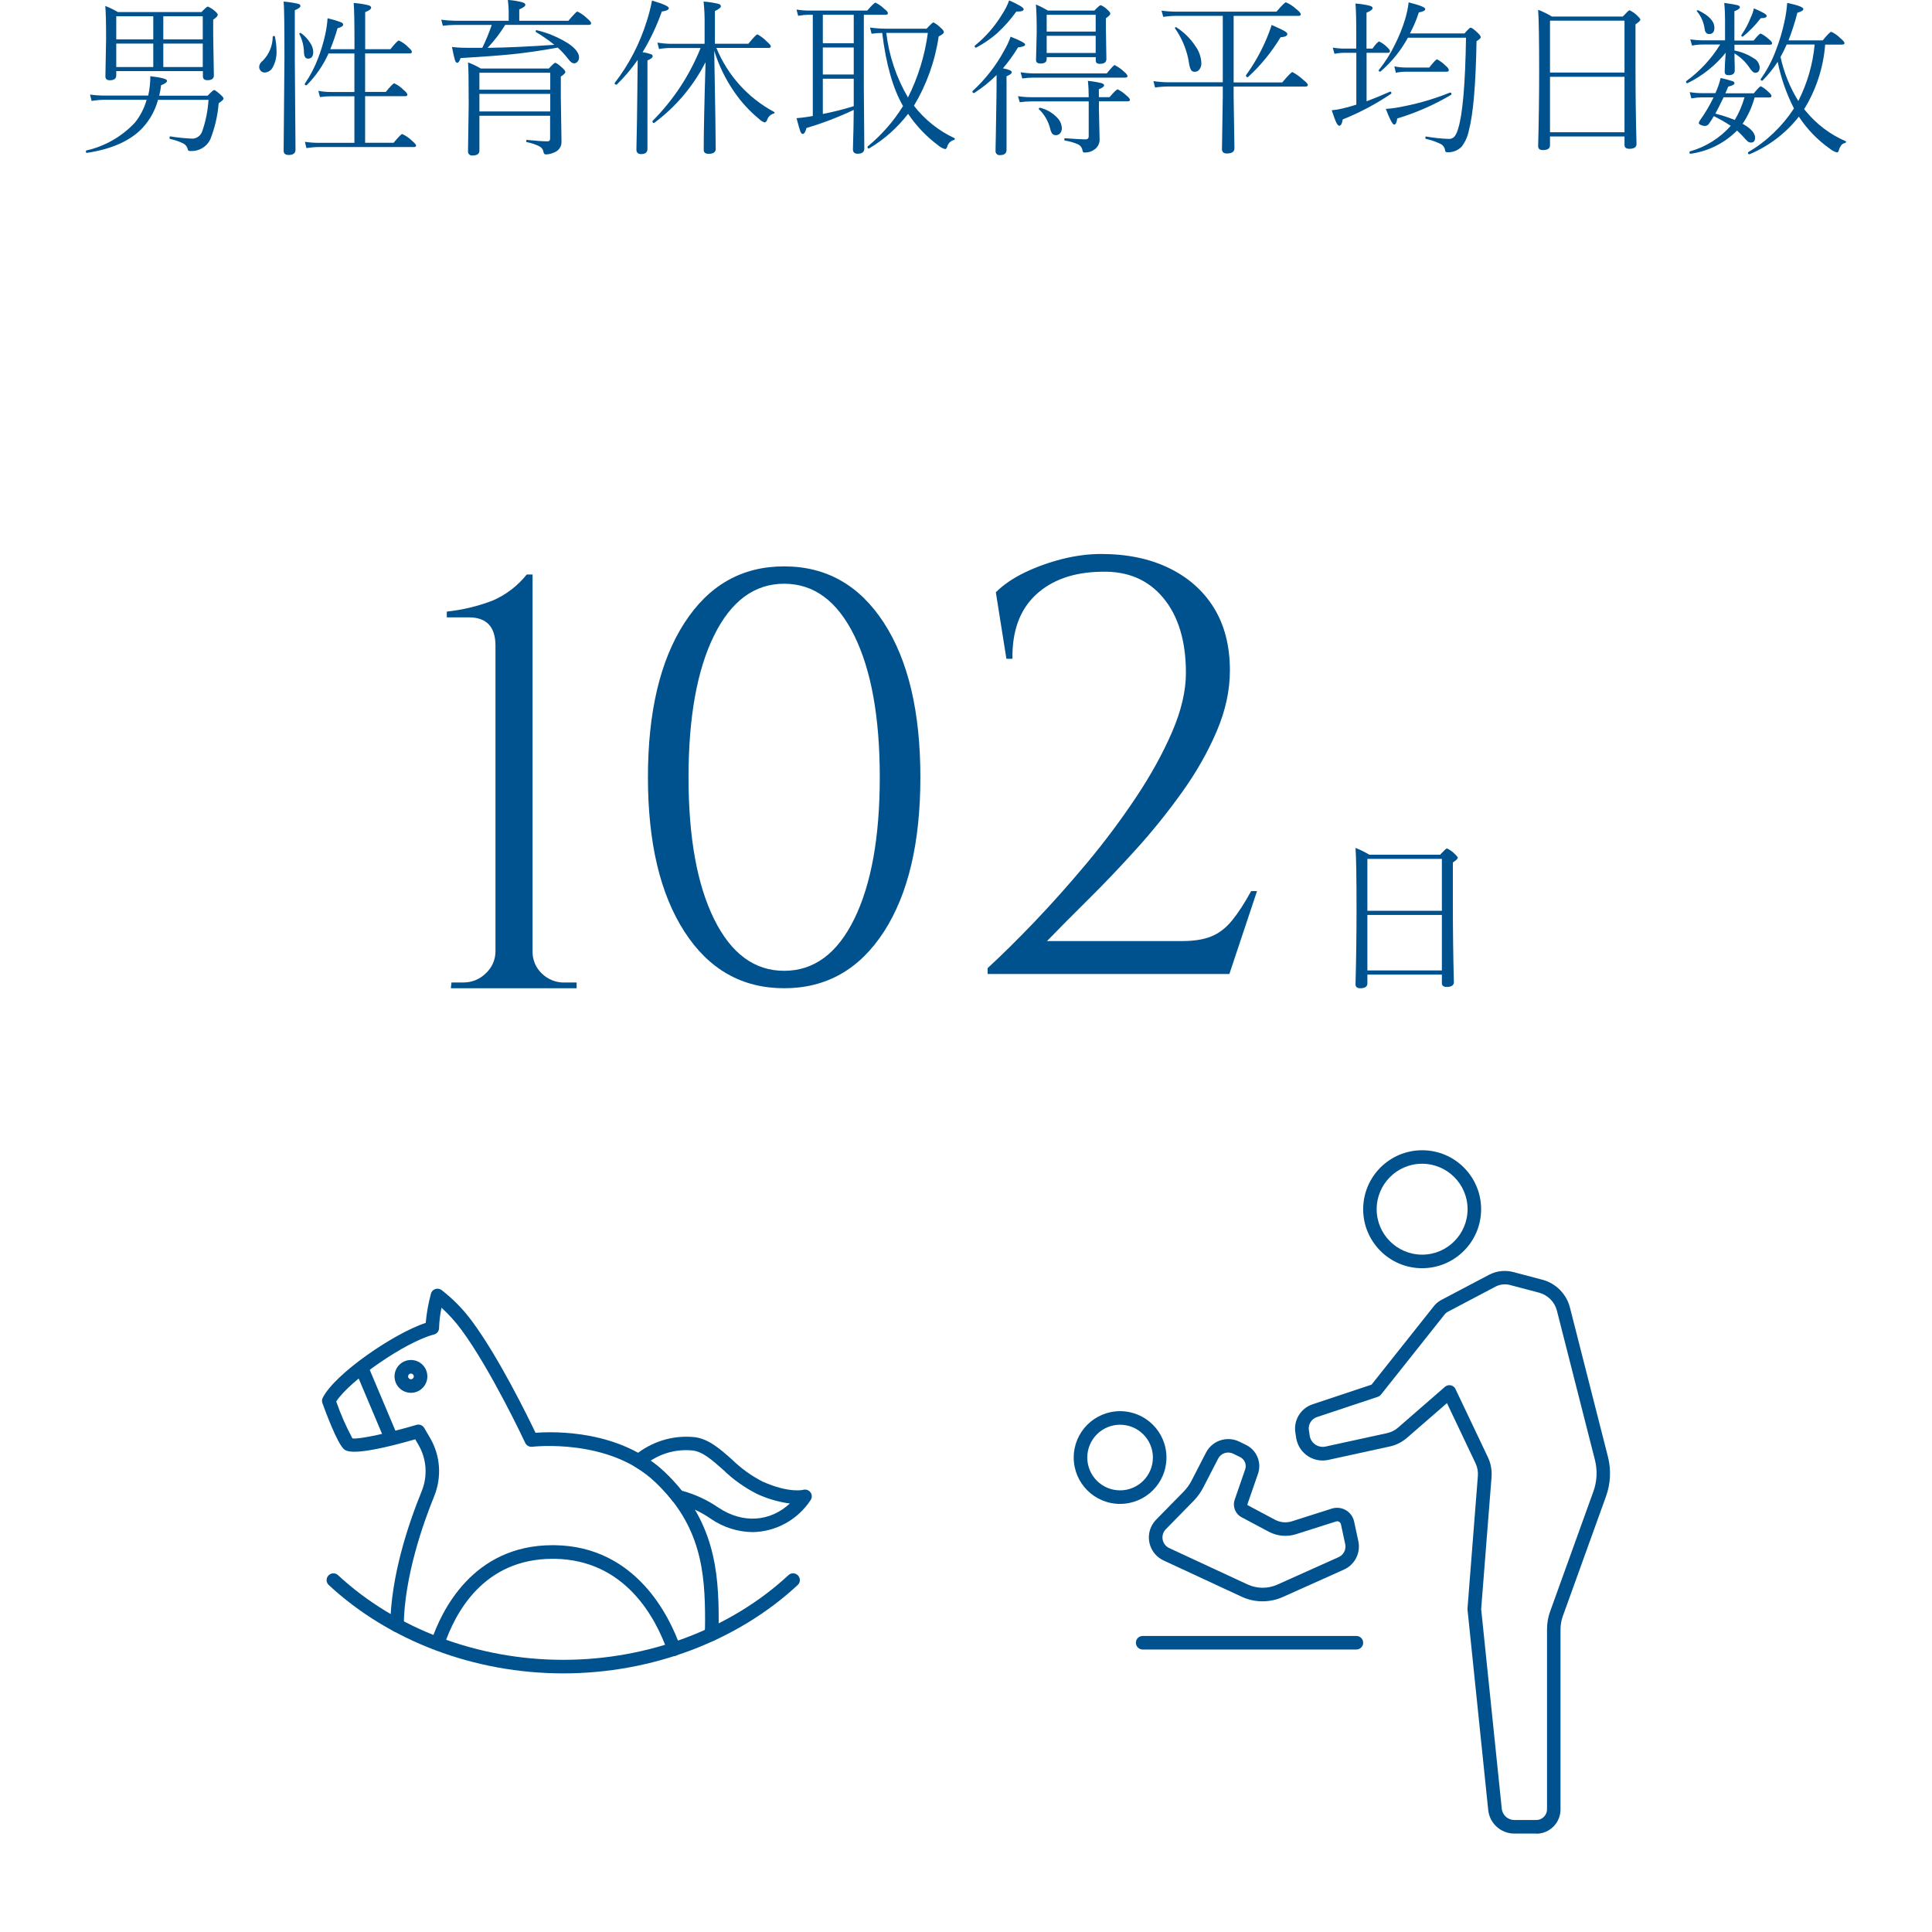 <?xml version="1.0" encoding="UTF-8"?>
<svg xmlns="http://www.w3.org/2000/svg" version="1.1" viewBox="0 0 285 285">
  <!-- Generator: Adobe Illustrator 29.5.1, SVG Export Plug-In . SVG Version: 2.1.0 Build 141)  -->
  <defs>
    <style>
      .st0, .st1 {
        fill: none;
      }

      .st1 {
        stroke: red;
        stroke-width: 3px;
      }

      .st2 {
        fill: #00528f;
      }
    </style>
  </defs>
  <g id="_レイヤー_1" data-name="レイヤー_1">
    <g id="_レイヤー_11" data-name="_レイヤー_1">
      <line class="st0" y1="0" y2="285"/>
      <line class="st0" x1="285" y1="0" x2="285" y2="285"/>
    </g>
    <g id="_レイヤー_11">
      <g>
        <path id="Path_12923" class="st2" d="M209.78,187.08c-4.8,0-8.7-3.91-8.69-8.71,0-4.8,3.91-8.7,8.71-8.69,4.8,0,8.68,3.89,8.69,8.69,0,4.81-3.9,8.71-8.71,8.71ZM209.78,171.67c-3.7,0-6.7,3.01-6.7,6.71s3.01,6.7,6.71,6.7,6.7-3.01,6.7-6.71-3.01-6.7-6.71-6.7Z"/>
        <path id="Path_12924" class="st2" d="M226.62,270.48h-3.26c-1.99-.01-3.65-1.54-3.83-3.52l-3.05-29.53v-.18l1.53-19.54c.05-.63-.07-1.27-.34-1.84l-4.22-8.89-5.92,5.14c-.72.62-1.59,1.06-2.52,1.26l-9.07,1.98c-2.13.46-4.23-.89-4.69-3.02-.02-.08-.03-.16-.05-.25l-.12-.8c-.27-1.81.8-3.55,2.54-4.13l8.7-2.9,9.07-11.42c.33-.46.75-.83,1.25-1.09l7-3.69c1.11-.59,2.4-.73,3.61-.41l4.28,1.13c1.99.53,3.55,2.1,4.06,4.1l5.6,21.99c.5,1.94.4,3.99-.28,5.87l-6.37,17.67c-.22.62-.34,1.28-.34,1.94v26.57c0,1.98-1.6,3.58-3.58,3.58v-.02ZM218.49,237.31l3.04,29.46c.08.96.88,1.7,1.84,1.71h3.26c.87,0,1.58-.71,1.58-1.58v-26.57c0-.89.15-1.78.46-2.62l6.37-17.67c.55-1.51.63-3.15.23-4.7l-5.6-21.99c-.33-1.3-1.34-2.31-2.63-2.66l-4.28-1.13h0c-.73-.19-1.5-.11-2.17.25l-7,3.69c-.23.12-.43.3-.58.52l-9.29,11.7c-.12.15-.28.27-.47.33l-8.98,2.99c-.82.27-1.32,1.09-1.19,1.94l.12.8c.16,1.06,1.16,1.79,2.22,1.63.04,0,.08,0,.12-.02l9.07-1.98c.6-.13,1.17-.41,1.63-.82l6.91-6.01c.42-.36,1.05-.32,1.41.1.06.07.11.15.15.23l4.79,10.08c.42.89.6,1.88.53,2.86l-1.53,19.45h0Z"/>
        <path id="Path_12925" class="st2" d="M186.25,236.22c-1.07,0-2.12-.23-3.09-.68l-11.52-5.35c-1.88-.88-2.69-3.11-1.81-4.98.18-.38.42-.73.71-1.03h0l4.09-4.17c.44-.45.81-.97,1.11-1.53l2.17-4.21c.92-1.77,3.08-2.48,4.88-1.62l1.02.5c1.58.77,2.34,2.61,1.76,4.27l-1.55,4.46c-.03.07,0,.15.07.18l4,2.13c.76.4,1.65.49,2.47.23l5.91-1.88c1.35-.42,2.8.33,3.22,1.68.02.07.04.14.06.22l.63,2.93c.36,1.71-.52,3.44-2.11,4.16l-9.03,4.05c-.94.42-1.97.64-3,.64h0ZM171.98,225.58c-.4.4-.57.97-.47,1.53s.47,1.03.98,1.26l11.52,5.35c1.4.65,3.02.67,4.43.03l9.03-4.05c.73-.33,1.14-1.12.97-1.91l-.63-2.93c-.03-.16-.13-.29-.27-.37-.13-.08-.3-.1-.45-.05l-5.91,1.88c-1.34.42-2.78.29-4.02-.37l-4-2.13c-.94-.49-1.37-1.6-1.02-2.6l1.54-4.46c.25-.71-.08-1.49-.75-1.82l-1.02-.5c-.82-.4-1.81-.07-2.22.74l-2.17,4.21c-.38.74-.87,1.42-1.45,2.02l-4.09,4.17h0Z"/>
        <path id="Path_12926" class="st2" d="M165.23,221.85c-3.78,0-6.84-3.06-6.84-6.84s3.06-6.84,6.84-6.84,6.84,3.06,6.84,6.84h0c0,3.78-3.06,6.83-6.84,6.84ZM165.23,210.17c-2.67,0-4.84,2.17-4.84,4.84s2.17,4.84,4.84,4.84,4.84-2.17,4.84-4.84h0c0-2.67-2.17-4.84-4.84-4.84Z"/>
        <path id="Path_12927" class="st2" d="M200.09,243.33h-31.53c-.55,0-1-.45-1-1s.45-1,1-1h31.53c.55,0,1,.45,1,1s-.45,1-1,1Z"/>
        <path id="Path_12928" class="st2" d="M111.01,226.01c-2.18-.03-4.3-.7-6.1-1.93-1.55-1.09-3.29-1.88-5.13-2.32-.23-.05-.43-.18-.58-.36-.78-1-1.64-1.94-2.57-2.81-.89-.84-1.88-1.58-2.93-2.2-.48-.28-.63-.89-.35-1.37.06-.1.14-.2.23-.27,2.44-2.07,5.61-3.06,8.79-2.76,2.12.22,3.82,1.73,5.62,3.32,1.33,1.3,2.84,2.39,4.49,3.24h0c3.9,1.75,5.99,1.23,6.01,1.22.41-.11.84.05,1.08.39.24.34.24.8,0,1.14-1.9,2.89-5.11,4.66-8.57,4.71h.01,0ZM100.54,219.89c1.96.52,3.81,1.38,5.47,2.53,3.59,2.37,7.59,2.07,10.51-.63-1.68-.22-3.32-.7-4.86-1.42h0c-1.84-.93-3.53-2.13-5-3.57-1.62-1.43-3.01-2.67-4.5-2.83-2.18-.22-4.36.31-6.19,1.51.71.5,1.39,1.05,2.02,1.65.91.86,1.76,1.78,2.54,2.75h.01Z"/>
        <path id="Path_12929" class="st2" d="M104.96,242.09h-.05c-.55-.03-.98-.5-.95-1.05h0c.03-.59.05-1.25.05-1.99,0-7.09-.56-13.99-7.38-20.46-6.83-6.49-18.01-5.18-18.12-5.17-.43.05-.84-.18-1.03-.57-.05-.11-5.06-10.79-9.41-16.68-.87-1.18-1.86-2.27-2.94-3.26-.21.98-.33,1.98-.36,2.98,0,.46-.31.86-.75.97-4.18,1.07-12.43,6.78-14.42,9.88.65,1.88,1.45,3.7,2.39,5.45,1.11.16,5.68-.89,9.45-2,.44-.13.91.06,1.14.45l.86,1.47c1.53,2.61,1.75,5.78.62,8.58-1.64,4.03-4.41,11.86-4.5,19.08,0,.55-.45.99-1,.99h0c-.55,0-1-.46-.99-1.01h0c.09-7.17,2.58-14.73,4.65-19.81.9-2.23.71-4.75-.5-6.82l-.47-.8c-9.3,2.67-10.23,1.74-10.58,1.39-.99-.99-2.63-5.41-3.11-6.73-.09-.26-.08-.55.05-.79,1.81-3.56,10.45-9.47,15.19-11.05.13-1.45.39-2.89.77-4.3.14-.53.69-.85,1.23-.7.12.03.23.08.32.15,1.74,1.34,3.28,2.92,4.57,4.69,3.89,5.27,8.15,13.95,9.31,16.38,2.74-.21,12.47-.45,19.02,5.77,7.39,7.01,8,14.67,8,21.91,0,.78-.02,1.47-.05,2.09-.03.53-.47.95-1,.95h0Z"/>
        <path id="Path_12930" class="st2" d="M99.42,244.29c-.42,0-.8-.27-.94-.67-1.77-5.04-6.29-13.51-16.66-13.67h-.3c-10.19,0-14.39,7.98-16,12.77-.18.52-.75.81-1.27.63-.52-.18-.81-.75-.63-1.27h0c1.43-4.27,6.02-14.14,17.89-14.14h.33c12.01.18,16.95,10.55,18.52,15,.18.52-.09,1.09-.61,1.28-.11.04-.22.06-.33.06h0Z"/>
        <path id="Path_12931" class="st2" d="M57.51,212.68c-.4,0-.76-.24-.92-.61l-3.89-9.22c-.24-.5-.02-1.1.48-1.33.5-.24,1.1-.02,1.33.48,0,.02.02.05.03.07l3.89,9.22c.21.51-.02,1.09-.53,1.31-.12.05-.26.08-.39.08Z"/>
        <path id="Path_12932" class="st2" d="M60.62,205.46c-1.34,0-2.42-1.08-2.42-2.42s1.08-2.42,2.42-2.42,2.42,1.08,2.42,2.42h0c0,1.34-1.08,2.42-2.42,2.42ZM60.62,202.62c-.23,0-.42.19-.42.42s.19.42.42.42.42-.19.42-.42h0c0-.23-.19-.42-.42-.42h0Z"/>
        <path id="Path_12933" class="st2" d="M83.09,246.85c-13.09,0-25.72-4.77-34.64-13.08-.38-.4-.36-1.04.05-1.41.36-.34.93-.36,1.31-.05,8.56,7.97,20.68,12.54,33.27,12.54s24.72-4.57,33.28-12.54c.43-.35,1.06-.28,1.41.15.31.39.29.95-.05,1.31-8.92,8.31-21.55,13.08-34.64,13.08h.01,0Z"/>
      </g>
      <path id="Path_12934" class="st2" d="M83.27,144.93h1.79v.85h-18.55l.09-.85h1.79c1.24,0,2.42-.49,3.29-1.37.91-.84,1.42-2.02,1.41-3.25v-45.05c0-2.79-1.31-4.19-3.93-4.19h-3.25v-.85c2.31-.25,4.58-.79,6.75-1.62,1.97-.85,3.7-2.17,5.04-3.85h.86v55.57c-.03,1.24.47,2.44,1.37,3.29.89.87,2.09,1.35,3.33,1.33h0Z"/>
      <path id="Path_12935" class="st2" d="M100.97,91.88c3.59-5.56,8.49-8.34,14.71-8.33,6.22,0,11.11,2.78,14.71,8.33,3.6,5.55,5.38,13.15,5.38,22.78s-1.79,17.23-5.38,22.78-8.49,8.34-14.71,8.34-11.12-2.78-14.71-8.34-5.39-13.15-5.39-22.78,1.8-17.23,5.39-22.78ZM126.02,93.76c-2.51-5.1-5.96-7.65-10.34-7.65s-7.84,2.55-10.35,7.65-3.76,12.07-3.76,20.9,1.25,15.8,3.76,20.9,5.96,7.65,10.35,7.65,7.84-2.55,10.34-7.65,3.76-12.07,3.76-20.9-1.25-15.8-3.76-20.9h0Z"/>
      <path id="Path_12937" class="st2" d="M212.7,143.77h-10.99v1.31c0,.46-.35.7-1.05.7-.46,0-.7-.19-.7-.57.1-3.79.15-7.46.15-11,0-4.74-.05-7.78-.15-9.13.7.27,1.38.61,2.03,1h10.45c.58-.62.91-.93,1-.93.43.2.82.47,1.15.81.3.28.45.47.45.57,0,.15-.24.38-.72.7v6.01c0,4.17.05,8.06.15,11.65,0,.46-.36.7-1.07.7-.46,0-.7-.19-.7-.57v-1.25h0ZM212.7,134.35v-7.65h-10.99v7.65h10.99ZM212.7,143.15v-8.18h-10.99v8.18h10.99Z"/>
      <g>
        <path id="Path_12938" class="st2" d="M21.86,14.11c.11-.48.19-.96.24-1.45.05-.53.07-.91.07-1.14v-.28c1.64.19,2.47.41,2.47.67,0,.23-.29.44-.87.65-.06.52-.16,1.04-.28,1.55h7.15c.51-.55.83-.83.95-.83s.45.24.99.73c.27.23.4.41.4.55,0,.11-.24.34-.72.67-.15,1.84-.57,3.65-1.25,5.36-.53,1.07-1.64,1.73-2.84,1.69-.13.01-.25,0-.37-.06-.07-.06-.11-.15-.11-.24-.09-.36-.33-.66-.66-.82-.61-.3-1.26-.52-1.92-.66-.07,0-.1-.07-.1-.18,0-.15.04-.21.12-.2,1.09.18,2.18.29,3.28.33.65-.03,1.21-.46,1.42-1.07.52-1.5.83-3.07.93-4.65h-7.45c-.41,1.53-1.18,2.93-2.25,4.1-1.76,1.9-4.5,3.15-8.23,3.72-.11.02-.16-.05-.16-.21,0-.06.03-.13.09-.15,2.74-.62,5.22-2.05,7.14-4.1.8-.99,1.39-2.14,1.73-3.37h-6.13c-.66,0-1.33.06-1.98.17l-.24-.94c.73.1,1.46.15,2.2.15h6.38ZM17.15,10.51v.62c0,.47-.32.71-.95.71-.43,0-.65-.19-.65-.57l.1-5.58c0-2.35-.04-3.96-.12-4.81.64.25,1.27.55,1.86.9h12.33c.51-.54.83-.81.94-.81.38.16.72.38,1.03.65.29.25.43.44.43.55,0,.19-.22.43-.67.73v2.4l.1,5.83c0,.46-.32.7-.95.7-.45,0-.67-.2-.67-.59v-.75h-12.76s-.02.02-.02.02ZM17.15,5.81h5.46v-3.41h-5.46s0,3.41,0,3.41ZM17.15,6.43v3.46h5.46v-3.46s-5.46,0-5.46,0ZM29.91,5.81v-3.41h-5.82v3.41h5.82ZM29.91,9.89v-3.46h-5.82v3.46h5.82Z"/>
        <path id="Path_12939" class="st2" d="M40.24,5.43c0-.08.06-.12.16-.12s.15.04.16.11c.14.66.22,1.33.23,2,.05.87-.14,1.73-.55,2.5-.23.46-.69.76-1.2.78-.23,0-.45-.1-.6-.28-.14-.16-.22-.37-.21-.59.04-.35.23-.66.52-.86.94-.94,1.47-2.22,1.48-3.55h0ZM43.49,1.51v7.28l.1,13.29c0,.52-.33.78-1,.78-.5,0-.75-.21-.75-.62l.12-13.68c0-4.88-.04-7.66-.12-8.33.72.06,1.44.17,2.15.33.22.06.33.17.33.33,0,.19-.28.39-.83.62ZM44.16,5.03v-.04c0-.09.05-.13.16-.13.03,0,.06,0,.07.02.56.39,1.03.9,1.39,1.48.26.38.41.83.43,1.29,0,.67-.26,1-.77,1-.38,0-.58-.31-.6-.93-.02-.94-.25-1.86-.68-2.7h0ZM48.74,7.26h3.55v-.9c0-3.16-.04-5.13-.12-5.92.75.05,1.48.16,2.21.34.24.08.37.2.37.35,0,.21-.29.43-.88.66v5.47h3.72c.69-.86,1.11-1.29,1.24-1.29.53.24,1,.58,1.4,1,.35.31.53.53.53.67,0,.16-.11.24-.32.24h-6.58v5.68h3.05c.69-.85,1.11-1.27,1.25-1.27.51.24.98.57,1.38.98.37.3.55.53.55.7,0,.15-.11.22-.33.22h-5.9v6.87h4.2c.72-.86,1.15-1.29,1.27-1.29.54.24,1.03.58,1.45,1,.4.33.6.57.6.7,0,.15-.11.22-.32.22h-14c-.62,0-1.24.06-1.86.15l-.22-.92c.68.1,1.36.15,2.05.15h5.25v-6.87h-3.43c-.55,0-1.1.04-1.65.12l-.24-.92c.62.12,1.24.17,1.87.17h3.45v-5.68h-3.82c-.78,1.74-1.87,3.32-3.21,4.67-.02.02-.05.02-.08.02-.14,0-.21-.06-.21-.18,0-.02,0-.03,0-.05.81-1.18,1.47-2.44,1.97-3.78.44-1.14.79-2.31,1.05-3.5.17-.78.29-1.58.34-2.38.68.16,1.35.36,2.01.6.2.09.29.2.29.33,0,.22-.28.4-.83.55-.3,1.05-.66,2.09-1.07,3.1h.01Z"/>
        <path id="Path_12940" class="st2" d="M71.94,7.06c2.83-.04,6.11-.19,9.83-.45-.85-.69-1.75-1.31-2.69-1.87-.04-.02-.07-.07-.06-.12,0-.11.04-.16.12-.16h.04c1.67.39,3.26,1.07,4.71,1.99,1.02.71,1.53,1.38,1.53,2.03,0,.23-.08.46-.24.63-.12.14-.29.23-.48.23-.29,0-.59-.22-.9-.67-.46-.59-.97-1.15-1.53-1.65-2.42.45-4.73.78-6.91,1-1.71.17-4.18.35-7.42.55-.15.46-.32.7-.49.7-.15,0-.26-.15-.35-.44-.09-.27-.23-.9-.43-1.9.8.09,1.6.13,2.41.12h2.07c.53-1.09,1-2.22,1.39-3.37h-5.45c-.59,0-1.18.04-1.76.12l-.24-.89c.66.09,1.32.14,1.98.15h7.97v-1.4c0-.37-.04-.92-.12-1.67.75.05,1.49.17,2.21.37.24.09.37.21.37.35,0,.2-.3.42-.9.68v1.67h7.25c.76-.9,1.2-1.36,1.32-1.36.53.25,1.01.59,1.43,1,.4.33.6.57.6.73s-.11.24-.32.24h-12.35c-.74,1.21-1.61,2.34-2.58,3.37h-.01v.02ZM70.72,17.07v5.14c0,.49-.34.73-1.03.73-.32.04-.61-.19-.65-.51v-.16l.1-6.85c0-3.39-.03-5.46-.1-6.21.66.24,1.29.54,1.89.9h10.03c.53-.57.84-.85.94-.85.15,0,.5.25,1.07.76.28.26.43.46.43.6,0,.16-.22.39-.67.67v3l.1,6.63c.02.68-.39,1.3-1.03,1.55-.4.19-.83.3-1.27.31-.2,0-.31-.11-.35-.33-.05-.37-.27-.68-.6-.86-.59-.29-1.21-.5-1.86-.62-.06-.02-.1-.07-.1-.17,0-.12.04-.17.12-.16,1.42.14,2.43.21,3.03.21.25,0,.38-.13.38-.4v-3.37h-10.45.02,0ZM81.17,13.23v-2.5h-10.45v2.5h10.45ZM70.72,13.85v2.59h10.45v-2.59h-10.45Z"/>
        <path id="Path_12941" class="st2" d="M94.82,7.71c.42.05.83.15,1.23.29.14.04.23.17.23.31,0,.19-.26.39-.77.6v13.05c0,.51-.31.77-.93.77-.46,0-.7-.22-.7-.67,0-.07,0-.39.02-.99.05-1.97.09-4.57.12-7.79.03-1.96.05-3.44.05-4.44-.91,1.3-1.94,2.52-3.08,3.63-.02.02-.04.02-.06.02-.17,0-.26-.07-.26-.22,0-.02,0-.04.02-.05,2.11-2.73,3.7-5.82,4.72-9.11.32-.99.58-2,.77-3.03,1.65.49,2.48.86,2.48,1.12,0,.24-.34.41-1.03.5-.74,2.1-1.69,4.11-2.84,6.01h.03,0ZM103.94,6.46v-2.8c.02-1.15-.03-2.29-.15-3.43.75.05,1.5.17,2.23.35.21.07.32.19.32.34,0,.2-.29.43-.88.71v4.82h4.94c.75-.92,1.19-1.38,1.33-1.38.51.27.98.63,1.38,1.05.4.34.6.58.6.71,0,.16-.11.24-.33.24h-7.7c1.66,4.05,4.67,7.39,8.53,9.45.03.02.05.05.05.08,0,.09-.05.14-.15.16-.46.13-.82.49-.95.95-.11.24-.23.35-.38.35-.3-.1-.57-.27-.79-.5-1.39-1.14-2.61-2.46-3.63-3.94-1.31-1.88-2.32-3.94-3-6.13.15,8.19.22,13.02.22,14.48,0,.48-.35.72-1.05.72-.48,0-.72-.19-.72-.57,0-2.61.09-6.93.27-12.95-1.8,3.53-4.39,6.6-7.57,8.96-.02,0-.03.01-.05.01-.14,0-.21-.08-.21-.24,0-.03,0-.05.02-.07,3.06-3.07,5.47-6.73,7.08-10.75h-4.43c-.57,0-1.14.05-1.7.15l-.24-.94c.62.1,1.26.16,1.89.17,0,0,5.07,0,5.07,0Z"/>
        <path id="Path_12942" class="st2" d="M119.9,17.11V2.18h-.55c-.54,0-1.08.06-1.61.15l-.24-.92c.61.1,1.24.15,1.86.15h8.57c.67-.78,1.08-1.17,1.22-1.17.47.23.9.53,1.28.9.37.28.55.5.55.65s-.11.24-.33.24h-3.22v10.83l.07,8.9c0,.51-.33.77-.98.77-.46,0-.7-.22-.7-.65,0-.05,0-.31.02-.77.05-1.39.08-3.08.1-5.05-2.25,1.07-4.58,1.96-6.97,2.67-.15.59-.34.88-.57.88-.13,0-.24-.13-.34-.38-.11-.28-.29-.94-.56-1.95.64-.05,1.14-.11,1.5-.17l.9-.15h0ZM121.38,2.18v4.2h4.56V2.18h-4.56ZM121.38,7.01v3.98h4.56v-3.98s-4.56,0-4.56,0ZM121.38,11.61v5.2c1.54-.3,3.06-.68,4.56-1.15v-4.05h-4.56ZM133.22,15.66c-1.49-2.57-2.52-6.17-3.08-10.8-.53,0-1.05.04-1.57.12l-.23-.92c.74.11,1.48.16,2.23.17h6.12c.57-.62.91-.93,1.01-.93.41.22.78.5,1.1.83.29.24.43.45.43.62s-.25.37-.76.62c-.53,3.62-1.77,7.09-3.65,10.23,1.58,2.04,3.62,3.68,5.96,4.77.05.02.07.06.07.11,0,.09-.06.17-.15.18h-.02c-.47.13-.83.51-.95.98-.07.24-.17.35-.32.35-.39-.1-.74-.3-1.04-.57-1.72-1.28-3.21-2.85-4.41-4.63-1.58,2.05-3.53,3.79-5.76,5.11-.02,0-.03.01-.05.01-.12,0-.18-.08-.18-.23,0-.03.01-.07.04-.09,2.05-1.69,3.81-3.7,5.21-5.96v.03h0ZM133.94,14.38c1.5-2.99,2.49-6.21,2.93-9.52h-6.13c.4,3.36,1.49,6.6,3.2,9.52h0Z"/>
        <path id="Path_12943" class="st2" d="M147.96,10.08c.86.16,1.29.35,1.29.57,0,.2-.26.39-.77.6v10.85c0,.52-.32.78-.95.78-.32.05-.62-.17-.67-.49v-.16s0-.77.04-2.2c.03-1.6.06-3.46.09-5.55.02-.76.02-1.89.02-3.41-1,1-2.11,1.88-3.3,2.65h-.05c-.14,0-.21-.07-.21-.22,0-.03,0-.05.02-.07,1.86-1.7,3.43-3.7,4.63-5.92.4-.66.73-1.37.98-2.1,1.43.57,2.15.95,2.15,1.15,0,.22-.35.36-1.05.43-.66,1.08-1.4,2.11-2.22,3.08h0ZM144.03,7.01s-.03.02-.04.02c-.14,0-.21-.08-.21-.23,0-.03,0-.06.04-.08,1.6-1.3,2.96-2.87,4.02-4.63.42-.63.77-1.31,1.03-2.03,1.42.63,2.14,1.06,2.14,1.29s-.28.35-.85.35h-.23c-.84,1.17-1.8,2.25-2.86,3.22-.93.81-1.94,1.51-3.03,2.08h0ZM162.11,14.33h1.57c.65-.77,1.05-1.15,1.2-1.15.47.24.9.54,1.28.9.35.28.52.5.52.65s-.12.22-.35.22h-4.22v1.28l.1,4.37c0,.61-.31,1.18-.83,1.5-.39.27-.86.41-1.34.4-.14,0-.23-.02-.27-.07-.05-.09-.08-.18-.09-.28-.06-.36-.29-.67-.61-.84-.63-.28-1.29-.47-1.97-.57-.06-.02-.1-.07-.1-.17,0-.12.04-.18.12-.18,1.51.11,2.51.17,3,.17.32,0,.48-.15.48-.45v-5.15h-8.45c-.58,0-1.15.04-1.72.12l-.26-.89c.65.1,1.32.15,1.98.15h8.45c0-.81-.03-1.61-.12-2.41.69.06,1.37.18,2.04.34.24.08.35.2.35.34,0,.17-.26.35-.77.55v1.17h.01ZM150.8,11.58l-.24-.92c.65.11,1.32.16,1.98.17h10.72c.67-.82,1.06-1.23,1.17-1.23.5.25.95.57,1.36.95.35.29.53.52.53.68s-.11.22-.33.22h-13.44c-.58,0-1.16.04-1.73.12h-.02,0ZM161.63,8.43h-7.23v.29c0,.43-.3.65-.9.65-.45,0-.67-.17-.67-.5l.1-4.11c0-1.9-.04-3.26-.12-4.1.62.26,1.21.56,1.79.9h6.84c.51-.54.83-.8.94-.8.37.16.7.39.98.67.29.25.43.45.43.59s-.22.37-.65.67v1.7l.07,4.32c0,.46-.31.7-.93.7-.18.02-.37-.02-.52-.13-.09-.13-.14-.28-.12-.44v-.41h-.01ZM153.26,16.14s-.02-.06-.02-.09c0-.1.05-.15.16-.15h.05c.94.23,1.8.73,2.47,1.43.42.4.68.95.72,1.54.02.31-.09.62-.31.85-.15.15-.36.22-.57.22-.21.01-.41-.07-.55-.23-.14-.22-.24-.46-.29-.72-.27-1.09-.84-2.09-1.65-2.87h0v.02ZM161.63,4.66v-2.48h-7.23v2.48h7.23ZM161.63,7.81v-2.53h-7.23v2.53s7.23,0,7.23,0Z"/>
        <path id="Path_12944" class="st2" d="M181.98,2.36v9.8h7.17c.86-1.02,1.36-1.53,1.5-1.53.57.3,1.1.68,1.57,1.12.47.37.71.63.71.78s-.12.24-.35.24h-10.6v1.45l.12,7.65c0,.51-.37.77-1.12.77-.48,0-.72-.21-.72-.65l.12-7.75v-1.48h-7.94c-.69,0-1.37.05-2.05.15l-.24-.94c.77.11,1.54.17,2.32.17h7.91V2.34h-6.78c-.67,0-1.34.05-2,.15l-.26-.92c.75.1,1.5.15,2.26.15h14.7c.79-.92,1.25-1.38,1.39-1.38.56.24,1.08.58,1.53,1,.44.33.66.59.66.78,0,.15-.11.22-.33.22h-9.57v.02h0ZM173.35,4.19s-.03-.03-.03-.05c0-.09.05-.13.16-.13.03,0,.06,0,.07.03,1.11.71,2.06,1.65,2.79,2.76.53.73.84,1.59.88,2.49.02.37-.1.73-.33,1.01-.16.19-.4.3-.65.29-.23.02-.44-.1-.56-.29-.14-.29-.23-.61-.27-.93-.28-1.86-.99-3.64-2.07-5.18h0ZM184.11,11.36s-.05.02-.07.02c-.16,0-.24-.07-.24-.22v-.06c1.1-1.52,2.04-3.15,2.81-4.87.37-.83.7-1.68.98-2.55.98.43,1.6.73,1.88.89s.43.32.43.45c0,.27-.33.43-1,.48-1.31,2.17-2.92,4.15-4.79,5.86h0Z"/>
        <path id="Path_12945" class="st2" d="M200.08,15.42v-7.63h-1.77c-.49,0-.97.05-1.45.15l-.26-.92c.55.1,1.12.15,1.68.15h1.79v-2.15c0-2.21-.04-3.71-.12-4.5.73.05,1.45.16,2.16.34.24.08.37.19.37.33,0,.21-.3.44-.9.68v5.3h.88c.5-.7.84-1.05,1-1.05.43.21.82.49,1.15.83.29.26.43.46.43.6,0,.16-.11.24-.33.24h-3.12v7.15c1.1-.41,2.25-.88,3.46-1.42h.04c.11,0,.16.07.16.22,0,.04-.02.08-.05.1-2.24,1.51-4.63,2.78-7.13,3.78-.1.62-.26.93-.5.93-.15,0-.3-.17-.46-.5s-.37-.92-.66-1.78c.54-.05,1.07-.14,1.6-.27.86-.21,1.54-.4,2.05-.57h-.02,0ZM208.01,4.93h8.03c.49-.57.79-.85.89-.85.17,0,.53.26,1.07.78.29.26.43.48.43.65,0,.12-.21.31-.62.57-.11,6.34-.48,10.72-1.12,13.13-.17.88-.53,1.71-1.07,2.42-.53.55-1.27.85-2.03.83-.11.01-.23,0-.33-.06-.06-.09-.09-.19-.1-.29-.06-.38-.31-.71-.66-.88-.68-.33-1.4-.58-2.14-.74-.07-.02-.1-.07-.1-.17,0-.14.04-.2.12-.18,1.09.19,2.19.31,3.3.35.34.03.68-.11.9-.37.25-.36.43-.76.53-1.18.66-2.12,1.04-6.58,1.15-13.38h-8.57c-1.03,1.89-2.4,3.58-4.03,4.98-.02.02-.05.02-.08.02-.13,0-.2-.06-.2-.17,0-.02,0-.04.02-.06.94-1.17,1.74-2.44,2.39-3.79.6-1.19,1.1-2.43,1.49-3.71.24-.81.42-1.64.52-2.48,1.64.41,2.45.73,2.45.98,0,.23-.32.39-.95.5-.34,1.07-.78,2.11-1.31,3.1,0,0,.02,0,.02,0ZM213.92,13.66h.02c.11,0,.17.07.17.22,0,.04,0,.09-.05.11-2.5,1.48-5.17,2.65-7.95,3.49-.07.6-.22.9-.45.9s-.65-.77-1.23-2.32c.5-.02.99-.08,1.48-.16,2.74-.46,5.43-1.21,8.01-2.25h0ZM205.91,10.73l-.22-.94c.54.11,1.1.17,1.65.17h3.5c.63-.8,1.01-1.21,1.15-1.21.46.24.88.56,1.25.93.32.26.48.49.48.68,0,.15-.11.22-.32.22h-6.03c-.49,0-.97.05-1.45.15h0Z"/>
        <path id="Path_12946" class="st2" d="M239.64,20.13h-10.99v1.31c0,.46-.35.7-1.05.7-.46,0-.7-.19-.7-.57.1-3.79.15-7.46.15-11,0-4.74-.05-7.78-.15-9.13.7.27,1.38.61,2.03,1h10.45c.58-.62.91-.93,1-.93.43.2.82.48,1.15.81.3.28.45.47.45.57,0,.15-.24.38-.72.7v6.01c0,4.17.05,8.06.15,11.65,0,.46-.36.7-1.07.7-.46,0-.7-.19-.7-.57v-1.25h0ZM239.64,10.7V3.05h-10.99v7.65h10.99ZM239.64,19.51v-8.18h-10.99v8.18h10.99Z"/>
        <path id="Path_12947" class="st2" d="M254.47,5.98v-3c0-.85-.03-1.7-.12-2.55,1.05.15,1.71.26,1.99.34.21.07.32.17.32.29,0,.19-.27.39-.81.6v4.32h2.84c.55-.68.89-1.03,1.04-1.03.44.21.85.49,1.2.83.32.25.48.45.48.6s-.11.22-.33.22h-5.22v.85c1.02.19,2,.59,2.87,1.16.48.26.79.74.85,1.28,0,.57-.21.85-.65.85-.25,0-.54-.25-.85-.75-.58-.86-1.34-1.58-2.22-2.11,0,.69.02,1.32.04,1.89,0,.37,0,.57,0,.62,0,.46-.29.7-.88.7-.26,0-.43-.05-.5-.15-.08-.13-.12-.29-.1-.45,0-.66.05-1.56.15-2.71-1.53,1.89-3.45,3.42-5.63,4.49h-.05c-.11,0-.17-.07-.17-.22,0-.04.02-.08.05-.1,1.99-1.45,3.69-3.28,4.98-5.38h-2.55c-.54,0-1.07.05-1.6.15l-.26-.92c.6.1,1.22.15,1.83.15h3.3v.02h-.01ZM258.84,14.35c-.37,1.39-.97,2.72-1.78,3.91,1.23.68,1.84,1.37,1.84,2.05,0,.48-.2.72-.6.72-.18,0-.36-.06-.5-.18-.24-.22-.46-.45-.66-.7-.17-.2-.47-.49-.9-.89-1.85,1.86-4.26,3.06-6.85,3.42-.11.02-.17-.06-.17-.22,0-.07.03-.12.07-.13,2.33-.65,4.42-1.96,6.02-3.77-.8-.53-1.64-1.01-2.5-1.43-.2.38-.44.75-.7,1.1-.13.22-.37.35-.62.35-.19,0-.38-.05-.56-.13-.22-.09-.33-.19-.33-.29.03-.18.11-.34.22-.48.75-1.05,1.4-2.16,1.96-3.32h-1.7c-.53.01-1.06.06-1.58.15l-.24-.92c.59.1,1.19.15,1.79.15h2s.1-.22.24-.57c.22-.54.4-1.1.53-1.67.61.13,1.22.3,1.81.49.13.04.23.17.23.31,0,.17-.31.33-.92.48l-.42.98h4.2c.55-.68.9-1.03,1.03-1.03.42.21.79.49,1.12.83.3.25.45.45.45.6s-.11.22-.33.22h-2.17s.02-.03.02-.03ZM250.32,1.68s-.03-.03-.03-.05c0-.08.05-.12.15-.12h.05c1.6.76,2.41,1.62,2.41,2.59,0,.61-.26.92-.78.92-.39,0-.61-.27-.67-.82-.13-.93-.52-1.81-1.12-2.53h-.01ZM257.34,14.35h-3.08c-.56,1.16-.97,1.97-1.22,2.41.98.25,1.93.56,2.87.93.62-1.04,1.1-2.16,1.43-3.33h0ZM257.12,5.38s-.05.02-.07.02c-.11,0-.17-.06-.17-.18,0-.03,0-.05.02-.07.56-.81,1.02-1.68,1.37-2.59.21-.42.36-.87.45-1.33,1.27.53,1.9.9,1.9,1.1,0,.24-.29.35-.88.35-.77,1-1.64,1.91-2.62,2.7h0ZM262.23,9.13c-.64.99-1.39,1.91-2.22,2.75-.02.02-.04.02-.07.02-.15,0-.22-.07-.22-.2,0-.02,0-.05.03-.06.91-1.29,1.65-2.68,2.2-4.16.55-1.4.98-2.85,1.29-4.32.2-.9.33-1.81.4-2.73,1.59.33,2.38.63,2.38.9,0,.21-.29.39-.88.55-.35,1.39-.79,2.75-1.31,4.08h5.05c.69-.85,1.11-1.27,1.26-1.27.51.23.96.55,1.35.95.4.33.6.57.6.72s-.12.22-.35.22h-2.5c-.26,3.38-1.32,6.64-3.1,9.52l.29.35c1.57,1.9,3.57,3.4,5.83,4.38.05.02.07.04.07.09,0,.08-.06.14-.17.18-.21.04-.4.15-.54.31-.15.21-.27.45-.34.7-.06.25-.17.38-.3.38-.39-.11-.76-.31-1.07-.57-1.8-1.27-3.34-2.87-4.55-4.71-1.91,2.43-4.41,4.34-7.26,5.54-.02,0-.03.01-.04.01-.14,0-.21-.07-.21-.22,0-.03.01-.07.04-.09,2.72-1.6,5.02-3.81,6.75-6.45-1.11-2.17-1.92-4.48-2.4-6.87,0,0-.01,0-.01,0ZM262.66,8.41c.5,2.3,1.38,4.49,2.62,6.49,1.32-2.6,2.14-5.43,2.41-8.33h-4.13c-.25.58-.55,1.19-.9,1.83h0Z"/>
      </g>
      <path id="Path_225442" class="st1" d="M226.34,137.92"/>
    </g>
  </g>
  <g id="_レイヤー_12" data-name="_レイヤー_1">
    <path class="st2" d="M148.46,97.18l-1.56-9.81c1.1-1.1,2.52-2.07,4.25-2.91,1.74-.84,3.59-1.5,5.55-2,1.97-.49,3.87-.74,5.73-.74,3.82,0,7.16.69,10.02,2.08,2.86,1.39,5.08,3.36,6.64,5.9,1.56,2.55,2.34,5.61,2.34,9.2,0,2.95-.65,5.94-1.95,8.98-1.3,3.04-2.99,6.02-5.08,8.94-2.08,2.92-4.34,5.73-6.77,8.42-2.43,2.69-4.8,5.18-7.11,7.46-2.31,2.29-4.34,4.33-6.07,6.12h19.96c1.74,0,3.17-.23,4.29-.69,1.13-.46,2.14-1.24,3.04-2.34.9-1.1,1.84-2.54,2.82-4.34h.87l-4.08,12.23h-35.66v-.87c2.02-1.85,4.32-4.12,6.9-6.81,2.57-2.69,5.16-5.6,7.77-8.72,2.6-3.12,5-6.33,7.2-9.63,2.2-3.3,3.98-6.52,5.34-9.67,1.36-3.15,2.04-6.06,2.04-8.72,0-4.69-1.11-8.37-3.34-11.06-2.23-2.69-5.28-3.98-9.15-3.86-4.05.06-7.26,1.19-9.63,3.38-2.37,2.2-3.53,5.35-3.47,9.46h-.87Z"/>
  </g>
</svg>